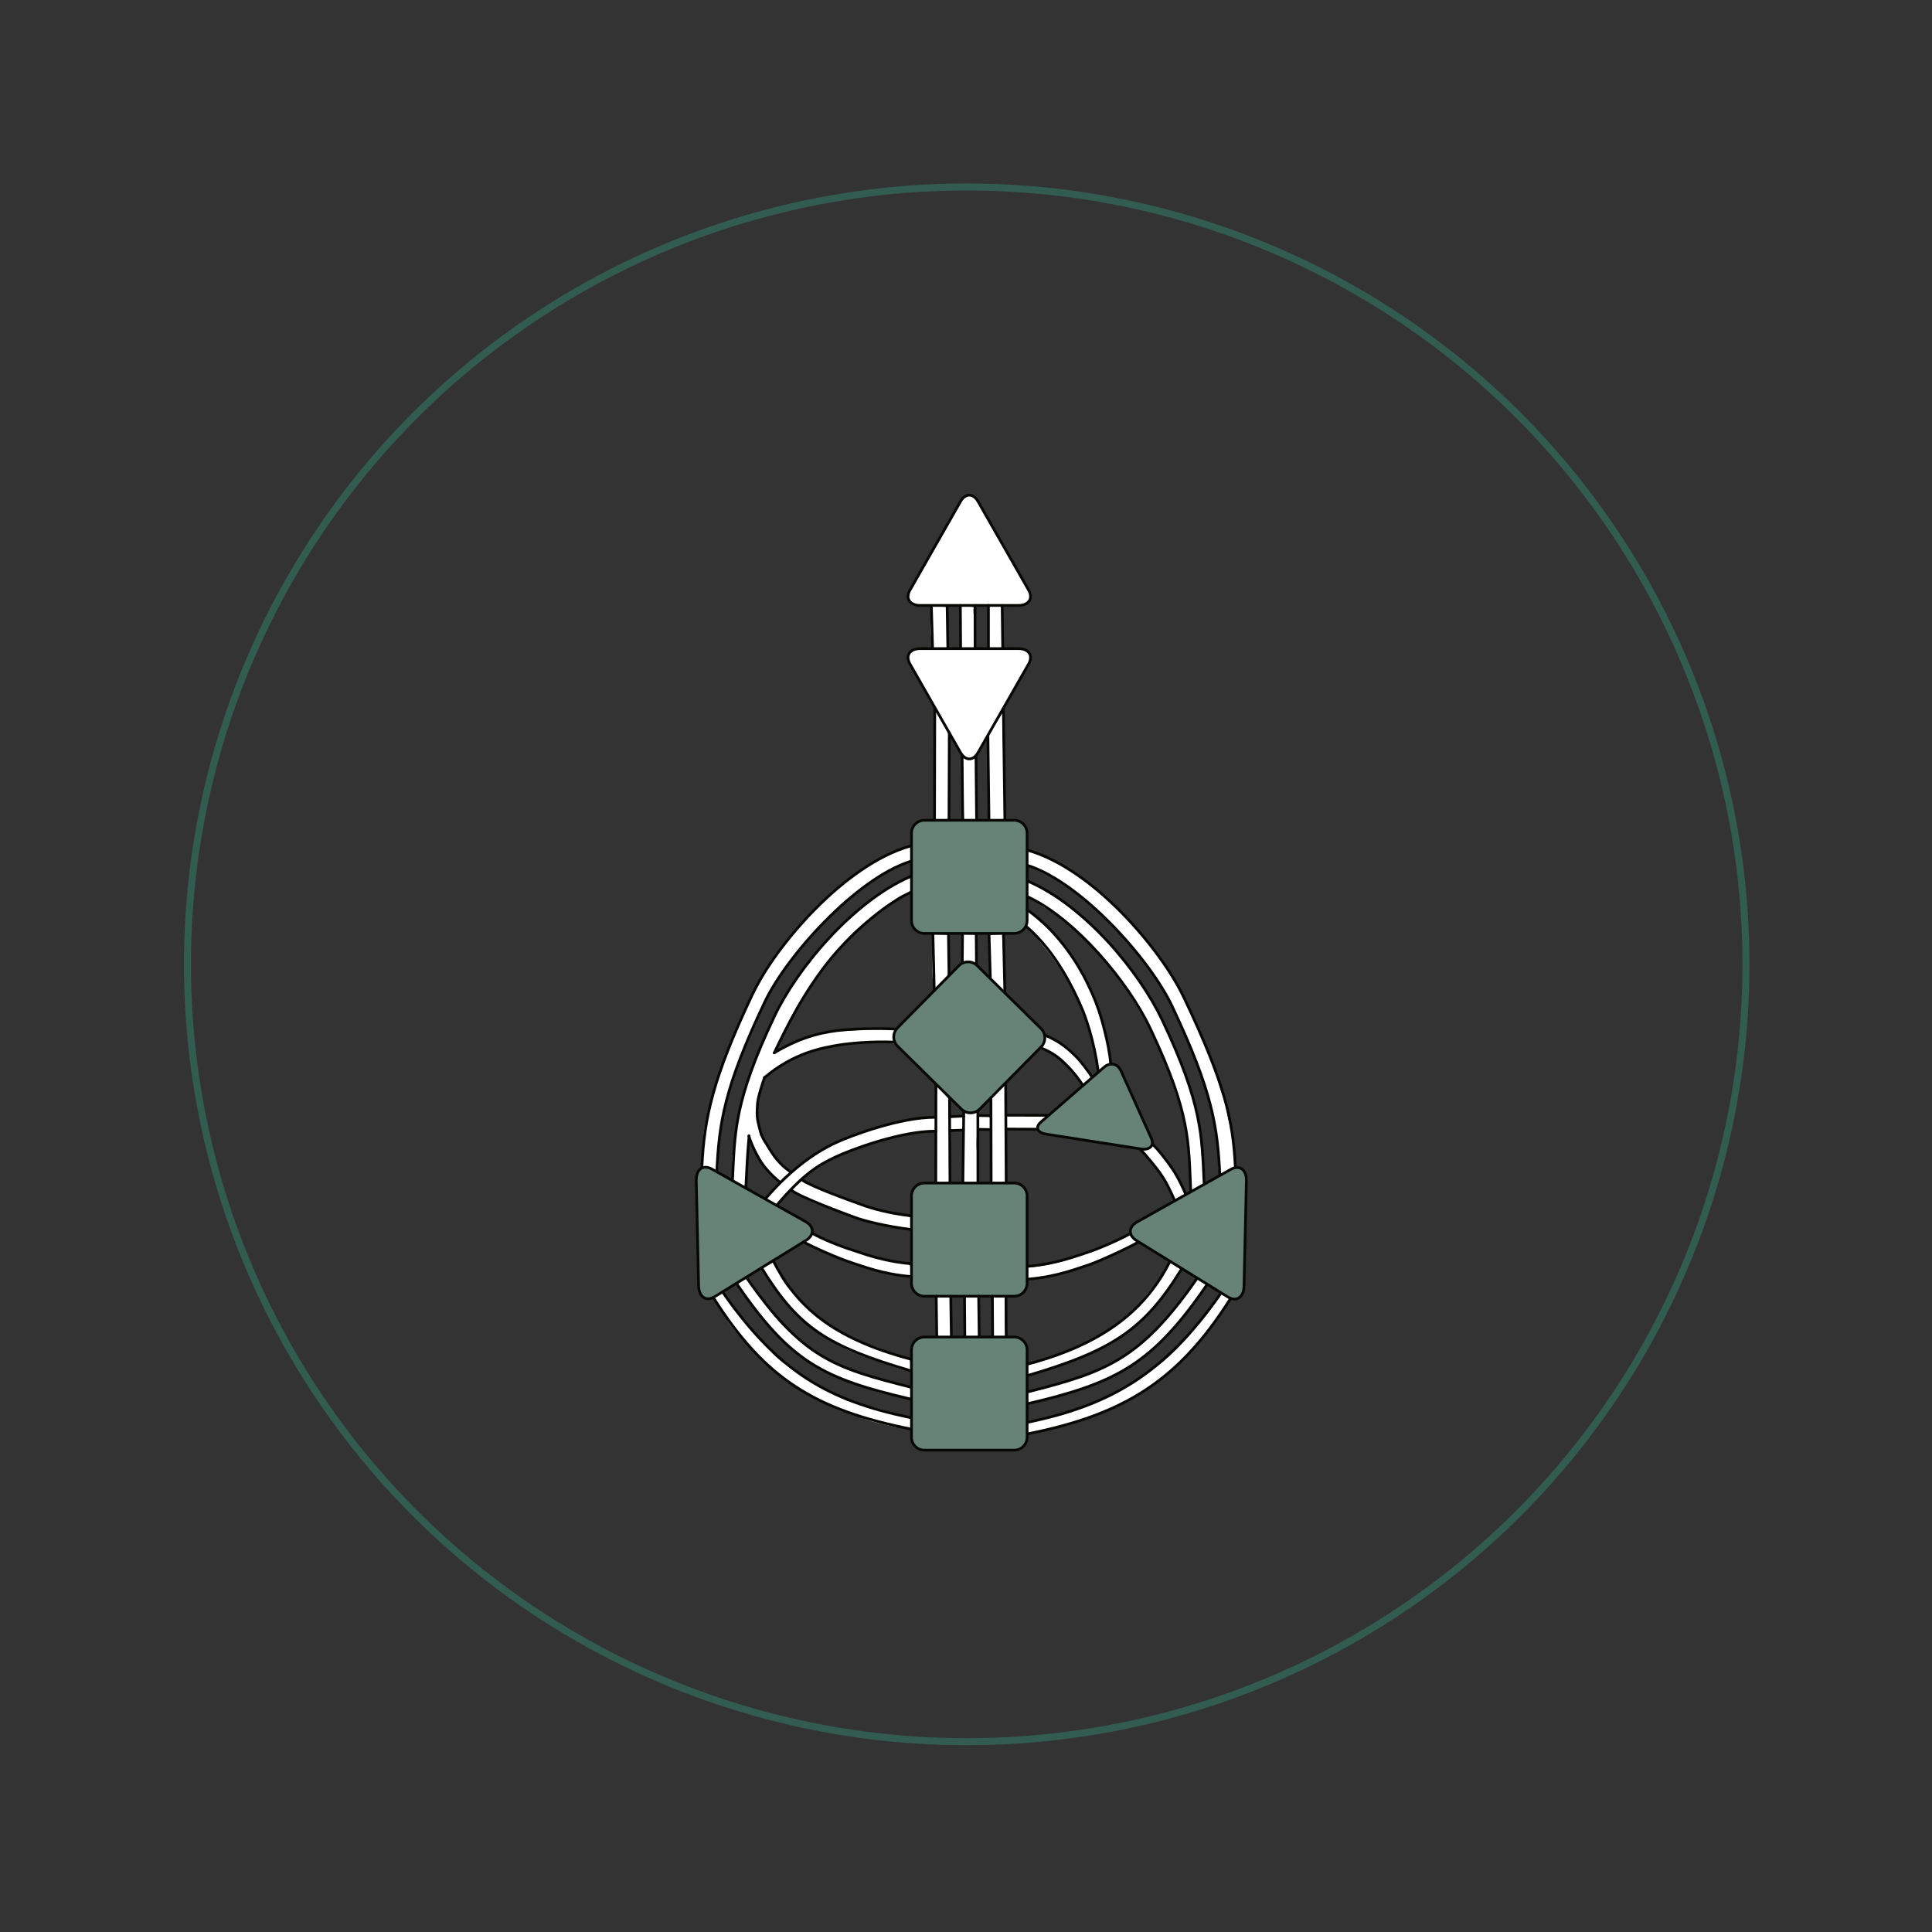 <svg xmlns:inkscape="http://www.inkscape.org/namespaces/inkscape" xmlns:sodipodi="http://sodipodi.sourceforge.net/DTD/sodipodi-0.dtd" xmlns="http://www.w3.org/2000/svg" xmlns:svg="http://www.w3.org/2000/svg" id="svg1503" xml:space="preserve" width="682.667" height="682.667" viewBox="0 0 682.667 682.667" sodipodi:docname="Human Design Brandfarben.svg" inkscape:version="1.3.2 (091e20e, 2023-11-25)"><rect x="0" y="0" width="682.667" height="682.667" fill="#333333" stroke="none"/><defs id="defs1507"><clipPath clipPathUnits="userSpaceOnUse" id="clipPath1517"><path d="M 0,512 H 512 V 0 H 0 Z" id="path1515"></path></clipPath><clipPath id="5bc0a90b04"><path d="m 526,897 h 92.785 v 105 H 526 Z m 0,0" clip-rule="nonzero" id="path2"></path></clipPath><clipPath id="fd3ed9bde1"><path d="M 191.285,897 H 284 v 104 h -92.715 z m 0,0" clip-rule="nonzero" id="path3"></path></clipPath></defs><ellipse class="st0" cx="341.589" cy="340.745" id="circle1" style="fill:none;stroke:#325c50;stroke-width:2.479;stroke-miterlimit:10;stroke-dasharray:none;stroke-opacity:1" rx="275.349" ry="274.676"></ellipse><g id="g138" transform="matrix(0.457,0,0,0.457,158.152,2.045)"><path fill="#328da4" d="m 256.461,824.523 c -0.355,0.066 -0.715,0.133 -1.074,0.199" fill-opacity="1" fill-rule="evenodd" id="path5"></path><path fill="#ffffff" d="m 373.969,463.902 c -0.078,6.191 -0.59,12.398 -0.457,18.59 0.047,2.164 0.375,4.285 0.52,6.438 0.152,2.215 0.648,4.445 0.723,6.652 0.012,0.266 -0.219,0.758 -0.168,0.988 0.188,0.836 1.859,0.977 2.48,0.996 2.188,0.07 4.406,-0.711 6.578,-1.012 0.414,-0.059 2.008,-0.059 2.305,-0.348 0.336,-0.324 0.367,-1.582 0.434,-2.004 0.305,-1.898 0.211,-3.93 0.242,-5.852 0.055,-3.402 -0.016,-6.766 -0.266,-10.164 -0.266,-3.57 -0.836,-7.039 -0.957,-10.625 -0.031,-0.918 0.234,-1.789 0.273,-2.691" fill-opacity="1" fill-rule="evenodd" id="path6"></path><path fill="#ffffff" d="m 396.43,463.758 c -0.121,0.762 -0.027,1.504 -0.027,2.27 -0.012,2.535 -0.059,5.074 -0.07,7.609 -0.008,1.609 -0.195,3.211 -0.203,4.82 -0.012,3.047 0.254,6.074 0.301,9.113 0.035,2.395 -0.062,4.824 0.137,7.211 0.047,0.551 -0.094,1.875 0.137,2.348 0.145,0.289 2.195,0.273 2.562,0.289 0.668,0.027 1.238,-0.238 1.898,-0.277 1.512,-0.09 2.871,-0.129 4.348,-0.469 0.312,-0.074 1.441,-0.023 1.641,-0.234 0.059,-0.062 -0.035,-1.918 -0.035,-2.156 -0.012,-1.855 0.016,-3.73 0.062,-5.586 0.129,-5.137 0.184,-10.148 -0.148,-15.281 -0.156,-2.41 -0.836,-6.203 -0.156,-8.496" fill-opacity="1" fill-rule="evenodd" id="path7"></path><path fill="#ffffff" d="m 418.094,464.066 c -0.465,3.703 -0.137,7.285 -0.078,10.984 0.066,4.238 0.148,8.523 0.031,12.762 -0.066,2.488 -0.246,5 0.074,7.477 0.066,0.488 -0.145,1.621 0.051,2.023 0.102,0.215 2.129,-0.191 2.516,-0.184 1.211,0.019 2.59,0.109 3.789,-0.027 0.965,-0.105 1.863,-0.535 2.801,-0.742 0.371,-0.082 1.125,-0.145 1.426,-0.352 0.426,-0.293 0.273,-1.523 0.328,-1.953 0.273,-2.035 0.152,-4.203 0.066,-6.254 -0.312,-7.844 -0.82,-15.637 -0.84,-23.484" fill-opacity="1" fill-rule="evenodd" id="path8"></path><path fill="#ffffff" d="m 376.719,543.402 c -0.719,1.945 0.004,4.656 0.113,6.688 0.121,2.172 -0.312,4.445 -0.34,6.633 -0.016,1.383 0.227,2.727 0.102,4.113 -0.898,9.965 -0.969,19.758 -0.773,29.754 0.129,6.574 -0.273,13.098 0.168,19.676 0.336,4.984 0.652,9.992 0.715,14.988 0.008,0.383 -0.078,4.047 -0.031,4.09 0.594,0.531 2.391,-0.223 3.109,-0.113 2.711,0.414 3.434,0.574 6.051,-0.363 0.598,-0.215 1.25,-0.25 1.738,-0.707 1.203,-1.133 0.828,-3.574 0.746,-5.059 -0.117,-2.148 0.039,-4.305 -0.105,-6.441 -0.109,-1.652 -0.512,-3.254 -0.59,-4.91 -0.16,-3.484 0.008,-6.988 -0.055,-10.473 -0.066,-3.887 -0.406,-7.777 -0.285,-11.66 0.113,-3.672 0.531,-7.402 0.461,-11.07 -0.07,-3.41 -0.41,-6.789 -0.352,-10.195 0.027,-1.555 -0.277,-3.438 0.363,-4.883" fill-opacity="1" fill-rule="evenodd" id="path9"></path><path fill="#ffffff" d="m 398.902,584.758 c -0.109,-0.152 -0.219,-0.309 -0.328,-0.465" fill-opacity="1" fill-rule="evenodd" id="path10"></path><path fill="#ffffff" d="m 397.484,580.324 c 1.105,5.16 0.168,10.848 0.094,16.074 -0.098,7.023 0.082,14.012 0.348,21.016 0.098,2.625 0.75,5.312 0.613,7.934 -0.031,0.586 -0.406,3.348 -0.195,3.652 0.512,0.73 2.258,0.324 3.031,0.582 1.516,0.508 5.098,1.148 6.438,-0.129 0.688,-0.652 1.223,-4.875 1.262,-5.918 0.094,-2.426 -0.438,-4.871 -0.605,-7.285 -0.371,-5.336 0.223,-10.664 0.051,-16.012 -0.117,-3.648 -0.332,-7.445 -0.066,-11.086 0.168,-2.309 -0.391,-4.711 -0.551,-7.02" fill-opacity="1" fill-rule="evenodd" id="path11"></path><path fill="#ffffff" d="m 417.375,564.344 c 0.383,2.262 0.176,4.684 0.188,6.973 0.016,3.07 0.25,6.141 0.309,9.211 0.059,3.352 -0.246,6.676 -0.258,10.02 -0.016,4.578 -0.051,9.203 0.082,13.781 0.078,2.762 0.484,5.535 0.414,8.301 -0.105,4.332 0.215,8.605 0.398,12.926 0.023,0.621 -0.387,3.695 0.098,3.984 0.766,0.461 2.391,-0.203 3.215,-0.215 1.758,-0.027 7.559,1.258 8.309,-1.012 0.195,-0.602 0.113,-1.293 0.23,-1.918 0.859,-4.648 -0.027,-9.457 -0.004,-14.172 0.074,-13.289 -0.438,-26.855 -0.996,-40.121 -0.246,-5.891 -0.402,-11.402 -0.188,-17.273 0.09,-2.508 0.359,-5.355 -0.277,-7.805" fill-opacity="1" fill-rule="evenodd" id="path12"></path><path fill="#ffffff" d="m 375.344,717.766 c -0.016,2.664 -0.266,5.328 -0.371,7.996 -0.043,1.102 0.066,2.211 0.051,3.316 -0.121,7.324 -0.48,14.668 -0.016,21.98 0.164,2.594 0.578,5.148 0.812,7.73 0.066,0.723 0.219,1.438 0.246,2.16 0.004,0.082 -0.062,0.219 0.016,0.25 0.07,0.031 0.605,-0.621 0.629,-0.648 0.367,-0.375 0.734,-0.602 1.168,-0.883 1.148,-0.75 1.992,-2.074 2.902,-3.082 0.965,-1.07 1.871,-2.102 2.781,-3.234 1.207,-1.5 2.66,-3.055 3.59,-4.746 1.219,-2.227 0.711,-6.461 0.742,-8.941 0.055,-4.332 -0.27,-8.602 -0.707,-12.906 -0.281,-2.785 -0.199,-5.598 -0.633,-8.371" fill-opacity="1" fill-rule="evenodd" id="path13"></path><path fill="#ffffff" d="m 398.152,717.883 c -0.504,0.82 -0.293,3.973 -0.289,5.031 0.004,4.066 -0.266,8.148 -0.129,12.215 0.043,1.277 0.152,2.562 0.402,3.812 0.031,0.156 0.086,1.066 0.176,1.133 0.203,0.152 1.199,-0.324 1.488,-0.348 0.457,-0.031 0.871,-0.18 1.324,-0.223 1.008,-0.09 2.027,0.133 3.031,0.109 0.941,-0.019 2.395,0.258 3.27,0.578 0.195,0.07 0.812,0.574 0.977,0.34 0.191,-0.277 0.082,-1.059 0.098,-1.395 0.062,-1.512 0.004,-3.043 0.019,-4.559 0.031,-2.746 -0.07,-5.504 -0.105,-8.25 -0.035,-2.699 0.098,-5.434 -0.238,-8.102" fill-opacity="1" fill-rule="evenodd" id="path14"></path><path fill="#ffffff" d="m 418.512,718.574 c 0.18,1.688 0.477,3.344 0.488,5.047 0.019,3.559 -0.172,7.133 -0.051,10.691 0.109,3.301 0.527,6.57 0.73,9.859 0.113,1.805 0.258,3.621 0.223,5.426 -0.012,0.496 -0.34,2.512 -0.156,2.836 0.105,0.184 0.566,0.379 0.734,0.547 0.375,0.367 0.703,0.781 1.051,1.176 0.961,1.082 2.039,1.965 3.066,2.98 1.168,1.152 2.219,2.359 3.539,3.344 0.566,0.422 1.273,0.809 1.762,1.312 0.059,0.062 0.094,0.211 0.176,0.184 0.172,-0.051 0.023,-0.355 0.047,-0.531 0.086,-0.645 0.047,-1.293 0.043,-1.934 -0.012,-2.754 -0.18,-5.492 -0.234,-8.246 -0.137,-7.586 -0.309,-15.16 -0.559,-22.742 -0.082,-2.426 -0.227,-4.891 -0.441,-7.309 -0.102,-1.102 -0.246,-2.207 -0.09,-3.309" fill-opacity="1" fill-rule="evenodd" id="path15"></path><path fill="#ffffff" d="m 396.824,852.73 c 0.418,-0.105 0.234,-0.059 0.574,-0.141" fill-opacity="1" fill-rule="evenodd" id="path16"></path><path fill="#ffffff" d="m 388.191,869.582 c 0.645,0.059 1.316,-0.133 1.973,-0.098 1.746,0.094 3.441,0.207 5.188,0.188 0.734,-0.008 2.117,0.398 2.781,0.051 0.395,-0.207 0.508,-1.984 0.508,-2.457 0.004,-1.781 -0.137,-3.449 -0.324,-5.215 -0.086,-0.828 0.551,-1.926 0.055,-2.633 -0.551,-0.785 -1.969,-0.156 -2.812,-0.234 -1.664,-0.152 -3.516,0.141 -5.176,0.328 -0.613,0.07 -1.59,-0.012 -2.133,0.262" fill-opacity="1" fill-rule="evenodd" id="path17"></path><path fill="#ffffff" d="m 409.688,868.52 c 2.121,0.488 4.523,0.492 6.691,0.652 0.719,0.055 1.98,0.328 2.652,-0.051 0.777,-0.445 0.629,-1.758 0.695,-2.504 0.148,-1.727 0.715,-6.148 -0.738,-7.383 -0.773,-0.656 -1.957,-0.695 -2.918,-0.762 -1.996,-0.133 -3.996,-0.145 -5.969,0.215" fill-opacity="1" fill-rule="evenodd" id="path18"></path><path fill="#ffffff" d="m 431.543,868.344 c 5.773,-0.019 11.543,0.395 17.32,0.488 1.742,0.027 3.477,-0.039 5.223,-0.094 0.418,-0.012 1.496,0.184 1.855,-0.027 0.117,-0.066 -0.008,-1.246 0.062,-1.52 0.379,-1.434 1.051,-2.758 1.824,-4.027 0.875,-1.438 2.199,-2.559 3.586,-3.465 0.168,-0.105 1.289,-0.77 1.242,-0.988 -0.043,-0.207 -1.496,-0.094 -1.684,-0.102 -1.969,-0.09 -3.957,-0.012 -5.926,-0.039 -3.57,-0.051 -7.16,-0.258 -10.73,-0.234 -4.09,0.031 -8.207,0.207 -12.285,-0.137" fill-opacity="1" fill-rule="evenodd" id="path19"></path><path fill="#ffffff" d="m 466.008,875.488 c -0.246,-0.254 -0.492,-0.508 -0.742,-0.762" fill-opacity="1" fill-rule="evenodd" id="path20"></path><path fill="#ffffff" d="m 275.184,956.039 c 0.781,0.793 1.992,1.23 2.969,1.758 3.613,1.949 7.625,3.125 11.223,5.051 5.969,3.191 12.594,5.273 18.977,7.453 6.496,2.223 12.957,4.707 19.539,6.664 3.492,1.039 7.07,1.68 10.566,2.648 3.879,1.078 8.016,0.969 11.941,1.84 1.676,0.375 5.488,1.672 7.176,0.844 1.09,-0.535 0.512,-6.602 0.141,-7.719 -0.566,-1.688 -3.73,-2.297 -5.16,-2.703 -2.273,-0.652 -4.602,-0.59 -6.922,-0.891 -3.051,-0.395 -8.629,-2.605 -11.68,-3.012 -12.957,-1.723 -21.652,-5.793 -33.625,-10.77 -5.656,-2.352 -12.75,-4.445 -17.914,-7.785" fill-opacity="1" fill-rule="evenodd" id="path21"></path><path fill="#ffffff" d="m 265.574,915.77 c 4.242,2.543 8.25,5.352 12.75,7.492 6.656,3.168 13.594,5.41 20.516,7.852 3.945,1.391 7.645,3.473 11.629,4.801 3.816,1.27 7.832,1.922 11.629,3.188 4.07,1.355 8.254,2.547 12.434,3.543 5.902,1.402 11.555,2.527 17.645,2.781 1.328,0.055 3.324,1.172 4.578,0.582 2.453,-1.152 1.562,-4.91 1.41,-6.75 -0.078,-0.93 0.578,-2.051 0.168,-2.926 -0.312,-0.664 -2.965,-0.508 -3.551,-0.598 -1.383,-0.211 -2.664,-0.758 -4.043,-0.988 -5.875,-0.977 -11.703,-2.551 -17.508,-3.902 -8.398,-1.957 -17.109,-4.227 -25.098,-7.492 -5.766,-2.359 -11.195,-5.512 -17.059,-7.672 -3.695,-1.359 -7.406,-2.801 -11.18,-3.949 -2.242,-0.68 -4.598,-1.324 -6.195,-3.184" fill-opacity="1" fill-rule="evenodd" id="path22"></path><path fill="#ffffff" d="m 398.941,855.121 c 0.352,3.93 0.738,8.133 0.516,12.066 -0.566,9.828 -1.98,19.637 -1.07,29.477 0.281,3.051 0.453,6.113 0.734,9.172 0.059,0.625 -0.117,3.16 0.133,3.543 0.391,0.605 1.879,0.809 2.527,0.918 1.461,0.242 5.922,0.453 7.172,-0.551 1.344,-1.078 1,-3.812 1.109,-5.301 0.102,-1.418 -0.098,-2.828 -0.133,-4.246 -0.074,-3.004 0.004,-6.023 -0.234,-9.023 -0.297,-3.66 -0.773,-7.309 -0.742,-10.984 0.047,-6.785 1.02,-13.527 1.098,-20.301 0.019,-1.477 -0.5,-2.871 -0.551,-4.277" fill-opacity="1" fill-rule="evenodd" id="path23"></path><path fill="#ffffff" d="m 420.203,843.953 c -0.344,1.473 -0.18,3.082 -0.277,4.59 -0.27,4.242 -0.176,8.492 -0.234,12.734 -0.078,5.672 -0.336,11.355 -0.258,17.027 0.07,5.227 0.43,10.453 0.625,15.676 0.141,3.828 0.418,7.715 0.336,11.539 -0.008,0.332 0.418,3.766 0.555,3.871 0.203,0.16 0.523,0.059 0.758,0.164 2.371,1.078 7.25,1.664 9.41,-0.266 1.402,-1.254 1.055,-3.914 1.012,-5.562 -0.117,-4.594 0.254,-9.199 0.004,-13.789 -0.418,-7.598 -0.391,-15.211 -0.285,-22.816 0.023,-1.863 -0.238,-3.738 -0.309,-5.598 -0.121,-3.234 -0.102,-6.465 -0.133,-9.699 -0.016,-1.363 -0.285,-2.719 -0.312,-4.086 -0.082,-4.477 0.148,-8.957 -0.019,-13.414" fill-opacity="1" fill-rule="evenodd" id="path24"></path><path fill="#ffffff" d="m 377.641,834.402 c -0.102,3.203 0.082,6.418 0.133,9.625 0.098,6.078 0.078,12.164 0.137,18.242 0.094,9.5 -0.555,18.98 -0.402,28.48 0.074,4.711 0.113,9.406 0.098,14.113 -0.004,0.742 -0.324,4.117 0.074,4.566 0.336,0.371 1.789,0.605 2.297,0.707 1.113,0.227 6.48,0.199 7.324,-0.43 0.172,-0.125 0.391,-0.512 0.477,-0.699 0.387,-0.828 -0.012,-1.754 0.062,-2.625 0.219,-2.621 0.219,-5.207 0.316,-7.84 0.543,-14.801 1.41,-29.539 0.441,-44.348 -0.207,-3.109 -0.977,-6.277 -1.383,-9.375" fill-opacity="1" fill-rule="evenodd" id="path25"></path><path fill="#ffffff" d="m 378.461,998.152 c -0.305,0.484 -0.168,1.086 -0.176,1.648 -0.027,1.586 -0.09,3.191 -0.254,4.77 -0.605,5.789 -0.645,11.746 -0.383,17.555 0.055,1.141 0.027,4.988 0.625,5.742 1.82,2.293 4.227,2.207 6.879,1.59 1.207,-0.281 2.91,0.234 3.668,-0.852 1.023,-1.465 0.051,-3.625 0.078,-5.281 0.019,-1.047 0.133,-2.094 0.172,-3.141 0.098,-2.617 -0.004,-5.289 -0.074,-7.91 -0.113,-4.305 -0.023,-9.851 -0.578,-14.129" fill-opacity="1" fill-rule="evenodd" id="path26"></path><path fill="#ffffff" d="m 399.902,998.406 c 0.367,2.656 -0.277,5.48 -0.305,8.152 -0.043,4.598 0.398,9.188 0.359,13.793 -0.023,2.363 -0.266,4.922 0.074,7.262 0.074,0.496 0.008,1.09 0.238,1.555 0.438,0.875 1.824,0.332 2.582,0.297 1.832,-0.082 3.742,-0.117 5.555,-0.359 0.406,-0.055 0.945,0 1.32,-0.184 0.371,-0.184 0.629,-0.707 0.707,-1.094 0.809,-3.91 0.715,-8.059 0.551,-12.02 -0.145,-3.535 -0.184,-7.059 -0.598,-10.578 -0.258,-2.172 0.402,-4.641 0.145,-6.805" fill-opacity="1" fill-rule="evenodd" id="path27"></path><path fill="#ffffff" d="m 421.766,998.246 c -0.352,0.746 -0.227,1.996 -0.246,2.82 -0.043,1.789 -0.109,3.578 -0.184,5.367 -0.176,4.418 -0.434,8.824 -0.508,13.246 -0.039,2.449 -0.211,5.141 0.367,7.551 0.113,0.484 0.234,1.215 0.559,1.609 0.27,0.324 1.043,0.426 1.422,0.539 1.531,0.453 3.344,0.219 4.918,0.25 0.707,0.016 2.512,0.231 2.969,-0.461 0.367,-0.562 0.18,-1.988 0.176,-2.648 -0.008,-2.055 -0.199,-4.105 -0.262,-6.156 -0.098,-3.27 -0.008,-6.543 -0.023,-9.812 -0.016,-4.09 -0.242,-8.113 0.078,-12.195" fill-opacity="1" fill-rule="evenodd" id="path28"></path><path fill="#ffffff" d="m 570.574,919.879 c -1.066,-2.086 -1.719,-4.383 -2.664,-6.531 -1.137,-2.586 -2.633,-4.98 -4.027,-7.426 -0.98,-1.723 -1.863,-3.523 -2.953,-5.176 -2.012,-3.055 -3.988,-6.121 -6.324,-8.949 -1.48,-1.789 -3.191,-3.402 -4.645,-5.207 -1.156,-1.438 -2.691,-2.758 -4.008,-4.043 -0.219,-0.211 -1.105,-1.188 -1.48,-0.84 -0.359,0.336 -0.484,1.176 -0.898,1.574 -0.805,0.777 -2.148,1.078 -3.152,1.488 -0.73,0.297 -3.715,-0.109 -3.93,0.406 -0.199,0.48 1.367,1.723 1.645,2.223 1.387,2.531 3.629,4.73 5.508,6.898 2.469,2.852 5.023,5.523 7.305,8.535 2.949,3.891 4.941,8.426 6.977,12.816 1.242,2.676 2.758,5.219 4.051,7.867" fill-opacity="1" fill-rule="evenodd" id="path29"></path><path fill="#ffffff" d="m 498.016,829.23 c -0.223,-0.941 -1.074,-1.906 -1.578,-2.738 -1.043,-1.727 -2.176,-3.402 -3.371,-5.035 -3.043,-4.16 -6.359,-8.242 -10.297,-11.613 -3.078,-2.637 -6.43,-4.957 -9.777,-7.234 -2.207,-1.504 -4.531,-2.777 -6.867,-4.059 -0.918,-0.508 -2.297,-1.434 -3.355,-1.516 -0.484,-0.039 -0.805,1.191 -0.953,1.574 -0.277,0.727 -0.699,1.332 -0.754,2.141 -0.047,0.703 0.16,1.418 0.023,2.121 -0.215,1.129 -0.516,1.934 -1.297,2.789 -0.117,0.129 -0.785,0.652 -0.695,0.875 0.023,0.059 2.602,0.793 2.902,0.91 2.832,1.098 5.477,2.609 7.984,4.316 5.781,3.938 10.195,9.785 14.875,14.902 2.102,2.297 5.184,4.668 6.082,7.77" fill-opacity="1" fill-rule="evenodd" id="path30"></path><path fill="#ffffff" d="m 370.234,940.605 c -0.492,0.793 -1.035,1.578 -1.719,2.215" fill-opacity="1" fill-rule="evenodd" id="path31"></path><path fill="#ffffff" d="m 376.992,859.496 c -6.148,0.57 -13.113,0.379 -19.215,1.234 -5.496,0.773 -10.816,2.547 -16.207,3.812 -6.574,1.547 -13.309,3.109 -19.645,5.488 -4.547,1.703 -8.973,3.695 -13.457,5.547 -11.816,4.875 -22.973,10.902 -33.469,18.266 -6.445,4.523 -12.383,9.93 -17.898,15.523 -1.699,1.719 -3.664,3.363 -5.219,5.219 -1.406,1.68 -3.043,3.172 -4.414,4.859 -0.625,0.773 -1.684,1.48 -1.508,2.625 0.305,1.984 2.738,1.934 4.012,2.797 0.664,0.453 1.242,0.938 2.012,1.223 0.473,0.172 2.008,0.879 2.496,0.652 0.582,-0.27 0.898,-1.16 1.41,-1.641 1.867,-1.75 3.297,-4.375 4.969,-6.305 2.969,-3.426 7.324,-5.449 10.434,-8.758 3.289,-3.5 6.586,-7.805 10.668,-10.441 4.266,-2.758 8.496,-5.613 13.164,-7.695 2.875,-1.281 5.859,-2.312 8.758,-3.555 3.754,-1.609 7.441,-3.457 11.25,-4.945 8.332,-3.266 17.035,-5.719 25.73,-7.746 1.848,-0.43 3.609,-1.273 5.449,-1.746 4.109,-1.051 8.363,-1.285 12.535,-1.922 5.449,-0.832 12.711,-2.109 18.238,-2.363" fill-opacity="1" fill-rule="evenodd" id="path32"></path><path fill="#ffffff" d="m 242.957,975.727 c 4.766,8.621 9.785,17.129 16.051,24.766 10.852,13.238 24.648,24.105 39.297,32.84 4.676,2.789 9.453,5.481 14.523,7.504 10.461,4.18 21.25,7.731 31.91,11.359 3.258,1.109 6.793,2.555 10.238,2.59 0.633,0 1.957,0.598 2.516,0.289 0.691,-0.379 0.238,-1.336 0.188,-1.895 -0.176,-1.914 0.195,-4.352 -0.32,-6.156 -0.289,-1.008 -1.531,-0.961 -2.352,-1.113 -2.328,-0.426 -4.809,-0.582 -7.008,-1.512 -3.84,-1.629 -7.5,-3.668 -11.316,-5.355 -3.945,-1.742 -8.129,-2.898 -12.195,-4.309 -2.566,-0.887 -5.039,-2.094 -7.555,-3.113 -9.613,-3.898 -18.711,-8.949 -27.078,-15.094 -2.68,-1.969 -5.113,-4.262 -7.496,-6.562 -4.59,-4.426 -9.301,-8.691 -13.625,-13.383 -1.441,-1.562 -3.16,-2.844 -4.578,-4.426 -4.004,-4.457 -7.457,-10.395 -9.793,-15.891 -0.699,-1.645 -1.871,-3.16 -2.355,-4.863" fill-opacity="1" fill-rule="evenodd" id="path33"></path><path fill="#ffffff" d="m 223.047,987.824 c 0.133,0.852 0.527,1.062 0.965,1.777 1.156,1.891 2.289,3.707 3.59,5.516 3.543,4.934 7.32,9.703 11.055,14.5 5.238,6.723 10.418,13.32 16.645,19.117 6.227,5.801 12.77,11.605 19.652,16.695 4.211,3.109 8.832,5.426 13.383,7.973 8.387,4.699 16.902,8.633 25.934,11.945 4.98,1.824 9.961,3.465 14.992,5.109 1.863,0.609 3.824,1.797 5.773,2.051 2.727,0.359 5.352,1.016 8.074,1.441 1.59,0.25 3.242,0.195 4.809,0.555 1.789,0.406 3.656,0.559 5.406,1.125 1.082,0.352 2.551,1.332 3.746,1.156 1.094,-0.16 1.523,-1.68 1.602,-2.59 0.145,-1.676 -0.031,-4.144 -1.109,-5.531 -0.723,-0.926 -2.555,-0.969 -3.582,-1.25 -2.762,-0.75 -5.637,-1.605 -8.293,-2.668 -3.156,-1.266 -6.625,-1.727 -9.875,-2.738 -5.34,-1.656 -10.691,-3.293 -16.035,-5 -2.535,-0.812 -5.012,-1.801 -7.551,-2.606 -4.016,-1.277 -8.348,-2.277 -12.191,-4.008 -7.859,-3.527 -15.242,-8.504 -21.883,-13.914 -6.723,-5.477 -13.387,-10.539 -19.508,-16.766 -6.168,-6.269 -11.176,-13.043 -16.035,-20.309 -3.543,-5.293 -7.996,-9.938 -11.559,-15.184" fill-opacity="1" fill-rule="evenodd" id="path34"></path><path fill="#ffffff" d="m 205.117,998.348 c 2.062,4.625 5.203,8.316 7.91,12.523 1.957,3.035 3.598,6.34 5.762,9.234 5.035,6.734 10.727,12.742 16.152,19.121 5.191,6.098 10.129,9.543 16.098,14.898" fill-opacity="1" fill-rule="evenodd" id="path35"></path><path fill="#ffffff" d="m 205.594,998.852 c 1.059,2.523 2.793,4.672 4.133,7.031 4.48,7.871 10.887,14.457 16.516,21.488 10.023,12.52 20.34,24.559 33.137,34.383 6.559,5.035 14.672,7.684 21.625,12.062 7.016,4.418 14.234,9.176 22.023,12.137 3.621,1.379 7.383,2.273 11.062,3.457 3.426,1.098 6.691,2.66 10.09,3.84 5.926,2.047 12.109,3.348 18.199,4.754 1.957,0.449 3.934,0.93 5.934,1.148 1.145,0.125 2.195,-0.117 3.336,0.152 1.223,0.293 4.746,1.57 5.969,1.297 1.645,-0.367 0.812,-6.289 0.625,-7.551 -0.188,-1.242 -3.008,-1.305 -4.004,-1.609 -2.781,-0.848 -5.43,-2.012 -8.234,-2.824 -5.418,-1.57 -10.637,-3.551 -16.129,-4.848 -5.93,-1.395 -11.773,-2.59 -17.629,-4.312 -1.344,-0.398 -2.758,-0.578 -4.035,-1.191 -10.891,-5.242 -21.691,-10.851 -31.82,-17.48 -7.473,-4.891 -14.969,-9.59 -21.691,-15.52 -5.777,-5.098 -10.082,-11.57 -15.492,-17.023 -6.457,-6.512 -12.605,-13.434 -18.234,-20.672 -2.289,-2.941 -3.984,-6.301 -6.059,-9.375 -0.715,-1.055 -1.652,-1.965 -2.277,-3.066" fill-opacity="1" fill-rule="evenodd" id="path36"></path><path fill="#ffffff" d="m 447.855,1104.395 c 6.074,-0.887 11.992,-2.383 17.996,-3.672 4.355,-0.93 8.672,-1.672 12.941,-2.957 5.625,-1.691 11.066,-4.328 16.535,-6.453 6.719,-2.613 13.492,-5.047 20,-8.188 5.625,-2.715 12.125,-5.492 17.438,-8.762 4.488,-2.766 8.809,-5.418 13.23,-8.32 7.09,-4.652 13.191,-11.031 19.18,-17.016 5.363,-5.363 10.379,-10.914 15.488,-16.516 1.906,-2.086 3.98,-4.164 5.691,-6.422 3.539,-4.672 7.391,-9.746 10.57,-14.66 1.602,-2.473 3.191,-4.332 4.797,-6.809 0.652,-1.008 2.855,-3.016 3.105,-4.211 0.457,-2.223 -4.48,-4.52 -6.48,-4.25 -1.121,0.152 -2.102,2.371 -2.637,3.199 -1.605,2.477 -3.387,4.727 -5.137,7.102 -4.195,5.691 -8.535,11.035 -13.086,16.449 -2.555,3.035 -4.754,6.375 -7.578,9.18 -5.027,4.996 -9.75,10.297 -15.156,14.895 -5.332,4.539 -11.453,8.203 -17.238,12.117 -4.543,3.078 -8.859,6.547 -13.543,9.41 -12.34,7.543 -26.148,12.586 -39.543,17.961 -7.504,3.012 -12.656,3.777 -20.523,5.637 -2.871,0.68 -7.484,2.098 -11.23,2.988 -1.43,0.34 -2.75,0.887 -3.883,0.598" fill-opacity="1" fill-rule="evenodd" id="path37"></path><path fill="#ffffff" d="m 447.793,1080.824 c 15.52,-2.191 30.406,-6.723 44.91,-12.601 3.016,-1.223 6.16,-2.102 9.105,-3.508 7.324,-3.5 15.227,-6.16 22.309,-10.52 9.055,-5.57 17.918,-12.723 25.418,-19.98 4.574,-4.422 9.574,-9.141 13.598,-14.047 2.969,-3.617 6.195,-7.141 9.012,-10.883 1.277,-1.692 2.184,-3.231 3.512,-4.824 1.887,-2.262 3.262,-4.457 5.035,-6.812 1.484,-1.969 2.289,-3.246 3.871,-5.148 0.34,-0.402 2.391,-2.941 2.094,-3.617 -0.672,-1.535 -6.086,-5.082 -7.438,-3.621 -0.926,1.004 -2.531,4.016 -3.316,5.156 -1.578,2.293 -3.32,4.562 -5.062,6.727 -3.785,4.691 -7.688,9.391 -11.91,13.699 -2.477,2.531 -4.82,6.043 -7.336,8.547 -12.648,12.605 -25.957,23.238 -41.543,32.27 -9.844,5.707 -21.066,8.012 -31.59,12.055 -4.621,1.777 -9.559,3.356 -14.355,4.652 -3.074,0.828 -5.516,1.926 -8.672,2.371 -1.539,0.215 -6.137,2.266 -7.332,1.559" fill-opacity="1" fill-rule="evenodd" id="path38"></path><path fill="#ffffff" d="m 448.031,985.027 c 2.289,-0.32 4.566,-0.512 6.879,-0.711 3.48,-0.297 6.879,-1.297 10.305,-1.891 3.105,-0.539 6.184,-1.141 9.262,-1.84 5.547,-1.27 10.68,-3.461 15.988,-5.41 6.934,-2.551 13.977,-4.707 20.699,-7.812 3.738,-1.723 7.207,-4.082 10.941,-5.781 2.035,-0.926 3.969,-1.859 5.926,-2.949 1.312,-0.73 2.781,-1.328 4.02,-2.168 0.191,-0.125 1.023,-0.59 0.883,-0.93 -0.156,-0.387 -1.074,-0.316 -1.387,-0.434 -0.848,-0.316 -2.121,-2.289 -2.887,-2.766 -0.66,-0.41 -0.836,-1.465 -1.102,-2.227 -0.051,-0.141 -0.801,0.832 -0.906,0.723 -0.367,-0.375 -3.949,1.637 -4.52,1.934 -4.746,2.461 -9.703,4.566 -14.629,6.648 -6.68,2.82 -13.703,5.246 -20.586,7.527 -9.109,3.023 -18.113,5.957 -27.645,7.32 -3.648,0.523 -7.109,1.184 -10.797,1.172" fill-opacity="1" fill-rule="evenodd" id="path39"></path><path fill="#ffffff" d="m 448.07,1058.973 c 1.406,-0.145 2.719,-0.82 4.125,-1.086 9.664,-1.84 19.137,-5.805 28.297,-9.359 7.391,-2.867 14.785,-5.676 21.898,-9.195 2.379,-1.18 4.492,-2.832 6.762,-4.195 3.285,-1.976 6.59,-3.883 9.797,-5.984 8.289,-5.418 16.625,-10.809 23.508,-18.051 6.941,-7.297 13.25,-14.898 18.305,-23.625 1.48,-2.559 3.348,-4.918 4.836,-7.488 0.375,-0.645 1.055,-1.574 1.195,-2.32 0.16,-0.867 -1.012,-1.578 -1.688,-1.848 -1.684,-0.672 -2.531,-1.809 -4.043,-2.672 -0.516,-0.293 -1.094,-0.43 -1.602,-0.758 -0.273,-0.176 -0.746,-0.617 -1.121,-0.648 -0.969,-0.078 -1.656,2.121 -2.145,2.75 -1.766,2.285 -2.555,4.926 -3.98,7.449 -3.203,5.676 -8.262,10.316 -12.32,15.395 -3.113,3.891 -5.824,8.137 -9.168,11.84 -6.195,6.848 -14.188,10.969 -21.887,15.801 -4.988,3.129 -9.93,6.473 -15.148,9.207 -5.57,2.918 -11.484,5.316 -17.277,7.754 -5.246,2.203 -10.871,3.949 -16.383,5.68 -3.918,1.23 -7.645,2.746 -11.73,3.094" fill-opacity="1" fill-rule="evenodd" id="path40"></path><path fill="#ffffff" d="m 511.957,819.016 c -0.363,-11.164 -3.441,-21.777 -6.277,-32.461 -2.367,-8.926 -5.316,-17.711 -8.875,-26.242 -0.695,-1.672 -1.129,-3.414 -1.938,-5.047 -1.922,-3.887 -4.629,-7.34 -6.875,-11.027 -4.477,-7.344 -9.383,-14.512 -15.004,-21.035 -1.727,-2.004 -3.305,-4.18 -5.152,-6.074 -4.223,-4.336 -8.863,-8.203 -13.426,-12.16 -1.449,-1.254 -2.957,-2.531 -4.531,-3.617 -0.457,-0.316 -0.992,-1.023 -1.48,-0.762 -0.43,0.234 0.059,1.488 0.109,1.668 0.473,1.703 -0.121,3.348 0.055,5.055 0.176,1.68 -1.805,3.551 -1.016,5.199 0.66,1.375 2.273,1.465 3.359,2.312 1.355,1.055 2.379,2.48 3.359,3.875 3.742,5.324 8.527,10.527 12.391,15.762 1.719,2.328 3.406,4.773 5.066,7.152 6.656,9.535 10.652,17.902 15.348,27.305 2.285,4.574 4.797,9.035 6.641,13.828 2.414,6.273 3.258,13.023 4.992,19.48 1.207,4.488 2.324,8.891 3.129,13.457 0.414,2.336 1.234,4.805 1.312,7.168" fill-opacity="1" fill-rule="evenodd" id="path41"></path><path fill="#ffffff" d="m 584.414,911.684 c -0.133,-1.676 0.18,-3.125 0.27,-4.793 0.109,-2.133 -0.727,-4.031 -0.816,-6.117 -0.074,-1.715 0.199,-3.359 -0.082,-5.09 -1.48,-9.121 -1.41,-19.652 -2.613,-27.145 -3.02,-18.824 -8.906,-36.309 -15.691,-54.195 -2.98,-7.855 -6.531,-15.566 -10.352,-23.629 -4.285,-9.035 -8.352,-17.734 -13.973,-26.051 -2.258,-3.332 -4.723,-7.258 -7.117,-10.461 -2.578,-3.445 -5.582,-7.922 -8.051,-11.434 -2.598,-3.691 -6.375,-7.73 -9.16,-11.262 -3.484,-4.41 -4.547,-5.941 -10.281,-11.582 -5.164,-5.078 -10.715,-9.836 -16.051,-14.73 -3.121,-2.863 -6.652,-5.23 -9.766,-8.113 -2.48,-2.293 -4.918,-4.613 -7.789,-6.426 -3.383,-2.141 -5.281,-3.199 -8.684,-5.172 -2.254,-1.305 -5.734,-3.078 -8,-4.309 -1.312,-0.711 -3.23,-1.457 -4.5,-2.242 -1.055,-0.656 -2.543,-2.176 -3.578,-0.648 -1.031,1.52 -0.211,5 0.199,6.523 0.254,0.945 -0.223,2.766 0.098,3.691 0.652,1.891 7.168,4.41 11.156,7.566 2.418,1.914 7.109,3.918 9.523,5.844 6.148,4.898 12.359,9.965 18.18,15.254 3.547,3.219 7.566,7.23 10.816,10.715 6.293,6.746 12.953,14.488 18.586,21.832 9.434,12.297 14.816,21.277 22.562,34.664 3.91,6.762 9.191,17.738 12.488,24.816 2.754,5.918 5.176,12.383 7.023,18.637 1.188,4.012 3.199,10.66 4.637,14.605 3.844,10.543 7.195,25.477 9.148,43.129 0.891,8.082 0.996,23.516 1.637,31.523" fill-opacity="1" fill-rule="evenodd" id="path42"></path><path fill="#ffffff" d="m 608.523,898.547 c 0.586,-3.379 -0.508,-6.656 -0.559,-10.078 -0.09,-6.035 -0.027,-5.766 -1.152,-11.723 -0.422,-2.223 -1.594,-9.215 -2.145,-11.406 -1.609,-6.41 -2.684,-14.723 -4.699,-21.02 -1.055,-3.305 -2.496,-6.516 -3.41,-9.863 -7.691,-28.16 -22.844,-57.426 -33.543,-78.223 -4.555,-8.852 -12.305,-19.586 -18.414,-27.391 -7.703,-9.84 -13.273,-15.555 -21.602,-24.867 -6.742,-7.539 -17.043,-17.16 -25,-23.422 -2.926,-2.301 -6.223,-4.258 -9.246,-6.488 -1.707,-1.262 -3.039,-2.938 -4.844,-4.074 -5.238,-3.301 -10.539,-6.715 -16.336,-8.883 -4.785,-1.785 -9.074,-5.121 -14.113,-6.238 -1.5,-0.328 -4.551,-2.402 -5.367,-0.566 -0.715,1.617 -0.172,6.469 -0.16,8.168 0.023,3.07 1.387,2.699 2.938,3.219 1.609,0.535 3.453,1.926 5.844,3.105 3.395,1.68 10.262,4.848 13.434,6.941 11.707,7.723 20.77,14.062 30.949,23.84 3.285,3.156 7.609,6.828 10.734,10.168 7.457,7.973 14.891,14.93 21.469,23.578 7.199,9.469 20.391,26.562 26.777,40.73 7.363,16.34 19.469,42.762 22.203,52.766 1.367,5 3.84,9.801 4.98,14.871 0.949,4.234 2.32,10.047 3.688,14.172 1.055,3.18 1.242,8.043 1.906,11.328 1.191,5.887 1.5,9.723 2.285,14.934 1.266,8.406 -0.121,13.492 1.777,21.746" fill-opacity="1" fill-rule="evenodd" id="path43"></path><path fill="#ffffff" d="m 357.703,649.984 c -9.305,2.379 -13.793,5.203 -22.273,9.414 -12.75,6.328 -26.348,16.703 -37.234,25.949 -1.535,1.309 -2.637,2.48 -4.152,3.801 -6.281,5.477 -7.191,6.312 -14.062,13.238 -3.562,3.59 -12.629,13.129 -15.531,17.266 -3.523,5.02 -7.363,9.945 -10.926,14.941 -6.207,8.715 -21.066,37.148 -30.242,56.68 -3.23,6.883 -5.688,14.25 -8.457,21.32 -6.09,15.555 -11.566,31.965 -14.867,48.297 -1.359,6.734 -2.414,11.93 -2.402,18.801 0.008,4.551 -0.305,9.133 -0.453,13.668 -0.019,0.594 -0.793,4.645 -0.48,4.875 0.34,0.25 0.809,-0.234 1.215,-0.332 1.359,-0.336 2.535,-0.363 3.895,0.043 1.844,0.551 3.816,2.66 5.789,2.562 2.207,-0.105 1.641,-4.305 1.723,-5.758 0.316,-5.805 0.277,-11.594 1.137,-17.367 2.371,-15.875 3.941,-31.684 10.258,-46.59 1.434,-3.383 2.504,-6.922 3.711,-10.402 2.324,-6.688 5.195,-13.203 8.082,-19.664 6.695,-14.996 13.695,-33.008 22.355,-46.93 5.504,-8.848 11.543,-17.023 18.281,-24.992 6.922,-8.18 20.832,-23.805 32.906,-34.691 3.035,-2.738 6.008,-5.656 9.168,-8.281 3.859,-3.199 8.215,-5.777 12.332,-8.59 1.617,-1.109 2.934,-2.551 4.668,-3.488 3.219,-1.738 6.625,-2.945 9.879,-4.582 1.902,-0.961 3.875,-1.879 5.742,-2.891 3.512,-1.895 6.176,-4.441 10.445,-4.133" fill-opacity="1" fill-rule="evenodd" id="path44"></path><path fill="#ffffff" d="m 253.031,809.051 c -0.637,0.973 -0.746,1.539 -1.188,2.609 -1.535,3.703 -1.191,3.195 -2.77,6.879 -0.238,0.555 -2.305,5.504 -2.648,5.996 -0.805,1.145 -1.742,3.094 -2.316,3.973 -0.398,0.617 0.18,0.445 0.043,1.18 -0.027,0.145 -0.191,0.434 -0.047,0.43 0.016,0 1.535,-2.012 1.773,-2.312 1.473,-1.852 3.258,-3.223 5.141,-4.641 6.621,-4.992 14.43,-9.152 22.168,-12.109 15.027,-5.738 31.312,-9.359 47.461,-9.547 5.949,-0.066 11.922,0.008 17.871,0.113 1.578,0.027 3.227,0.164 4.785,0.422 0.371,0.059 1.656,0.449 1.949,0.324 0.43,-0.184 -0.016,-1.125 -0.094,-1.348 -0.492,-1.43 -1.016,-2.527 -1.055,-4.09 -0.027,-1.121 2.031,-5.133 1.273,-5.559 -0.512,-0.289 -1.34,0.043 -1.871,0.086 -1.238,0.105 -2.668,0.07 -3.898,-0.07 -7.188,-0.809 -14.516,0.031 -21.676,0.652 -6.961,0.602 -13.93,0.762 -20.883,1.332 -6.461,0.535 -13.18,2.41 -19.379,4.273 -3.039,0.914 -5.812,2.613 -8.648,4.012 -5.395,2.656 -10.676,5.504 -15.996,8.285" fill-opacity="1" fill-rule="evenodd" id="path45"></path><path fill="#ffffff" d="m 232.973,875.465 c -0.586,-1.219 -0.961,-1.27 -0.066,-3.855 1.805,-5.23 1.801,-5.238 2.234,-6.422 0.293,-0.789 0.574,-1.375 0.809,-2.109 2.176,-6.859 1.914,-6.57 2.617,-8.73 0.566,-1.734 -0.398,1.211 -0.019,-0.586 0.129,-0.621 0.254,-1.238 0.426,-1.852 0.09,-0.312 0.281,-1.242 0.332,-0.918 0.152,1.031 -0.391,2.531 -0.438,3.637 -0.082,2.02 -0.203,4.238 0.016,6.246 0.887,8.137 5.121,14.902 8.949,22.039 1.082,2.016 2.969,3.641 4.207,5.566 1.504,2.34 2.738,4.742 4.914,6.5 1.695,1.375 2.492,2.598 4.141,4.023 0.449,0.395 3.672,2.613 3.656,2.836 -0.051,0.582 -1.781,1.398 -2.168,1.75 -1.516,1.371 -3.285,2.656 -4.508,4.305 -0.383,0.52 -0.695,1.641 -1.516,1.523 -1.25,-0.18 -4.055,-2.715 -5.043,-3.586 -1.891,-1.668 -3.352,-3.621 -4.859,-5.613 -1.477,-1.961 -3.137,-3.816 -4.395,-5.938 -1.664,-2.812 -3.094,-5.887 -4.527,-8.828 -1.234,-2.539 -3.129,-4.801 -4.09,-7.473 -0.301,-0.832 -0.289,-1.719 -0.672,-2.516 z m 0,0" fill-opacity="1" fill-rule="evenodd" id="path46"></path><path fill="#ffffff" d="m 233.207,875.535 c -0.891,-1.16 -1.387,-2.715 -1.973,-4.039 -2.277,-5.141 -3.125,-10.648 -3.707,-16.195 -0.238,-2.258 -0.387,-4.477 -0.34,-6.742 0.004,-0.344 -0.109,-0.742 -0.008,-1.078 0.266,-0.871 2.094,-0.707 2.809,-0.785 2.582,-0.293 4.945,-0.84 7.539,-0.59 0.297,0.031 1.176,0.078 1.391,0.211 0.383,0.242 0.211,1.309 0.148,1.66 -0.297,1.73 -0.047,3.523 -0.312,5.254 -0.641,4.176 -2.137,8.391 -3.324,12.43 -0.254,0.867 -0.484,1.758 -0.707,2.621 -0.539,2.051 -0.816,4.07 -1.441,6.098" fill-opacity="1" fill-rule="evenodd" id="path47"></path><path fill="#ffffff" d="m 253.027,809.941 c -2.102,0.742 1.129,-1.262 -0.863,-0.242 -3.176,1.629 -6.207,3.469 -9.242,5.359 -1.965,1.223 -5.348,2.863 -6.812,4.598 -0.93,1.102 -1.535,3.941 -2.039,5.379 -1.105,3.164 -2.492,6.23 -3.566,9.414 -1.012,2.996 -1.738,6.203 -2.371,9.305 -0.039,0.191 -0.363,2.836 -0.348,2.863 0.383,0.633 2.066,0.367 2.656,0.426 2.047,0.195 4.094,0.074 6.148,0.195 0.625,0.035 1.684,0.461 2.215,-0.098 0.48,-0.508 0.559,-1.816 0.738,-2.473 0.496,-1.805 0.891,-3.625 1.344,-5.441 0.492,-1.953 1.32,-3.805 1.988,-5.703 0.43,-1.219 0.559,-2.59 1.121,-3.762 1.047,-2.188 2.559,-4.094 3.305,-6.414" fill-opacity="1" fill-rule="evenodd" id="path48"></path><path fill="#ffffff" d="m 220.156,908.977 c 0.281,-1.504 -0.043,-3.211 0.004,-4.75 0.148,-4.781 -0.078,-9.555 0.07,-14.332 0.125,-4.141 1.156,-8.289 1.801,-12.363 0.91,-5.766 1.34,-11.543 2.613,-17.25 0.703,-3.145 1.719,-6.059 2.125,-9.254 0.172,-1.34 0.566,-2.734 1.098,-3.973 0.09,-0.215 0.164,-0.438 0.242,-0.656 0.035,-0.082 0.031,-0.289 0.109,-0.246 0.039,0.023 -0.254,1.219 -0.27,1.328 -0.102,0.77 -0.09,1.535 -0.082,2.309 0.016,1.324 0.145,2.652 0.223,3.977 0.129,2.137 0.453,2.477 0.582,4.578 0.367,1.332 0.449,2.328 0.945,4.945 0.293,1.078 0.559,3.078 0.816,4.094 0.68,2.676 1.898,5.215 1.938,8.277 0.023,2.023 -0.004,4.113 -0.242,6.129 -0.262,2.199 -0.773,4.395 -0.848,6.613 -0.113,3.172 -0.066,6.367 -0.203,9.531 -0.223,5.168 -0.84,10.383 -1.395,15.48" fill-opacity="1" fill-rule="evenodd" id="path49"></path><path fill="#ffffff" d="m 229.566,887.32 c -0.078,0.055 -0.156,0.105 -0.234,0.16" fill-opacity="1" fill-rule="evenodd" id="path50"></path><path fill="#ffffff" d="m 358.328,673.848 c -6.973,2.961 -13.488,6.258 -19.918,10.211 -2.824,1.738 -5.785,3.258 -8.414,5.305 -2.527,1.977 -4.746,4.316 -7.148,6.445 -3.105,2.75 -6.301,5.336 -9.371,8.129 -5.809,5.293 -12.254,10.16 -17.586,15.938 -11.242,12.188 -21.594,25.219 -30.449,39.164 -3.699,5.82 -7.469,12.297 -10.648,18.418 -3.133,6.043 -5.512,12.176 -8.324,18.375 -1.152,2.539 -2.508,4.98 -3.559,7.543 -0.91,2.215 -1.641,4.641 -2.656,6.816 -1.039,2.234 -1.883,4.648 -2.641,6.988 -0.266,0.812 -0.305,1.617 -0.684,2.379 -0.129,0.262 -0.262,0.688 -0.004,0.824 0.52,0.266 0.785,-0.867 1.219,-1.254 0.477,-0.422 0.957,-0.84 1.469,-1.215 1.445,-1.047 3.031,-1.918 4.539,-2.855 2.09,-1.301 4.32,-2.867 6.504,-3.992 0.586,-0.301 1.719,-0.559 2.133,-1.109 0.68,-0.906 0.945,-2.555 1.34,-3.617 1.164,-3.148 2.207,-6.555 3.801,-9.523 2.18,-4.043 5.371,-7.449 7.453,-11.582 3.625,-7.195 7.441,-14.5 11.637,-21.383 3.434,-5.633 7.422,-10.895 11.098,-16.367 2.148,-3.191 4.125,-6.551 6.461,-9.613 2.898,-3.805 6.316,-7.121 9.516,-10.66 3.395,-3.758 6.594,-7.57 10.191,-11.148 3.133,-3.121 6.871,-5.441 10.238,-8.25 3.266,-2.723 6.301,-5.77 9.594,-8.438 3.391,-2.75 7.125,-5.133 10.73,-7.578 2.461,-1.672 5.121,-3.617 7.895,-4.707 2.02,-0.797 3.945,-0.402 5.938,-0.934" fill-opacity="1" fill-rule="evenodd" id="path51"></path><path stroke-linecap="round" transform="matrix(4.018,0,0,4.015,-783.073,-383.484)" fill-opacity="1" fill="#ffffff" fill-rule="evenodd" stroke-linejoin="round" d="m 288.733,199.506 -4.866,8.53 c -0.931,1.633 -0.033,2.957 2.006,2.957 h 18.824 c 2.039,0 2.937,-1.324 2.006,-2.957 l -4.866,-8.53 -4.865,-8.53 c -0.932,-1.633 -2.442,-1.633 -3.374,0 z m 0,0" stroke="#070703" stroke-width="0.525" stroke-opacity="1" stroke-miterlimit="10" id="path52"></path><path stroke-linecap="round" transform="matrix(4.018,0,0,4.015,-783.073,-383.484)" fill-opacity="1" fill="#ffffff" fill-rule="evenodd" stroke-linejoin="round" d="m 288.733,230.791 -4.866,-8.53 c -0.931,-1.633 -0.033,-2.957 2.006,-2.957 h 18.824 c 2.039,0 2.937,1.324 2.006,2.957 l -4.866,8.53 -4.865,8.53 c -0.932,1.632 -2.442,1.632 -3.374,0 z m 0,0" stroke="#070703" stroke-width="0.525" stroke-opacity="1" stroke-miterlimit="10" id="path53"></path><path stroke-linecap="round" transform="matrix(4.018,0,0,4.015,-783.073,-383.484)" fill="none" stroke-linejoin="round" d="m 287.986,211.074 0.229,8.101" stroke="#070703" stroke-width="0.525" stroke-opacity="1" stroke-miterlimit="10" id="path54"></path><path stroke-linecap="round" transform="matrix(4.018,0,0,4.015,-783.073,-383.484)" fill="none" stroke-linejoin="round" d="m 291.022,211.087 0.134,8.108" stroke="#070703" stroke-width="0.525" stroke-opacity="1" stroke-miterlimit="10" id="path55"></path><path stroke-linecap="round" transform="matrix(4.018,0,0,4.015,-783.073,-383.484)" fill-opacity="1" fill="#ffffff" fill-rule="evenodd" stroke-linejoin="round" d="m 286.654,252.361 h 17.261 c 1.378,0 2.494,1.117 2.494,2.493 v 16.808 c 0,1.378 -1.116,2.493 -2.494,2.493 h -17.261 c -1.378,0 -2.494,-1.116 -2.494,-2.493 v -16.808 c 0,-1.377 1.116,-2.493 2.494,-2.493 z m 0,0" stroke="#070703" stroke-width="0.525" stroke-opacity="1" stroke-miterlimit="10" id="path56" style="fill:#678378;fill-opacity:1"></path><path stroke-linecap="round" transform="matrix(4.018,0,0,4.015,-783.073,-383.484)" fill-opacity="1" fill="#ffffff" fill-rule="evenodd" stroke-linejoin="round" d="m 286.654,322.222 h 17.261 c 1.378,0 2.494,1.117 2.494,2.494 v 16.808 c 0,1.377 -1.116,2.493 -2.494,2.493 h -17.261 c -1.378,0 -2.494,-1.117 -2.494,-2.493 V 324.716 c 0,-1.378 1.116,-2.494 2.494,-2.494 z m 0,0" stroke="#070703" stroke-width="0.525" stroke-opacity="1" stroke-miterlimit="10" id="path57" style="fill:#678378;fill-opacity:1"></path><path stroke-linecap="round" transform="matrix(4.018,0,0,4.015,-783.073,-383.484)" fill-opacity="1" fill="#ffffff" fill-rule="evenodd" stroke-linejoin="round" d="m 286.654,351.874 h 17.261 c 1.378,0 2.494,1.116 2.494,2.493 v 16.808 c 0,1.377 -1.116,2.493 -2.494,2.493 h -17.261 c -1.378,0 -2.494,-1.117 -2.494,-2.493 v -16.808 c 0,-1.378 1.116,-2.493 2.494,-2.493 z m 0,0" stroke="#070703" stroke-width="0.525" stroke-opacity="1" stroke-miterlimit="10" id="path58" style="fill:#678378;fill-opacity:1"></path><path stroke-linecap="round" transform="matrix(4.018,0,0,4.015,-783.073,-383.484)" fill-opacity="1" fill="#ffffff" fill-rule="evenodd" stroke-linejoin="round" d="m 296.797,280.353 12.286,12.125 c 0.98,0.968 0.991,2.547 0.023,3.528 l -11.807,11.962 c -0.967,0.981 -2.546,0.991 -3.527,0.023 l -12.285,-12.125 c -0.98,-0.968 -0.991,-2.547 -0.023,-3.528 l 11.807,-11.962 c 0.967,-0.981 2.546,-0.99 3.526,-0.023 z m 0,0" stroke="#070703" stroke-width="0.525" stroke-opacity="1" stroke-miterlimit="10" id="path59" style="fill:#678378;fill-opacity:1"></path><path fill="#37c8ab" d="m 569.277,920.094 36.137,-20.285 c 6.918,-3.883 12.367,0.102 12.168,8.902 l -1.836,81.234 c -0.199,8.801 -5.82,12.566 -12.559,8.41 l -70.375,-43.422 c -6.738,-4.156 -6.59,-10.676 0.328,-14.559 z m 0,0" fill-opacity="1" fill-rule="evenodd" id="path60" style="fill:#325c50;fill-opacity:1"></path><g clip-path="url(#5bc0a90b04)" id="g61" style="fill:#678378;fill-opacity:1"><path stroke-linecap="round" transform="matrix(4.018,0,0,4.015,-783.073,-383.484)" fill="none" stroke-linejoin="round" d="m 336.585,324.656 8.994,-5.052 c 1.722,-0.967 3.078,0.025 3.028,2.217 l -0.457,20.231 c -0.05,2.192 -1.449,3.13 -3.126,2.095 l -17.516,-10.814 c -1.677,-1.035 -1.64,-2.659 0.082,-3.626 z m 0,0" stroke="#070703" stroke-width="0.525" stroke-opacity="1" stroke-miterlimit="10" id="path61" style="fill:#678378;fill-opacity:1"></path></g><path fill="#ffffff" d="m 199.543,898.098 c -4.441,-0.105 -7.441,3.766 -7.293,10.367 l 1.805,81.25 c 0.199,8.801 5.848,12.551 12.582,8.395 L 241.801,976.406 277,954.707 c 6.738,-4.156 6.582,-10.695 -0.332,-14.578 l -36.137,-20.262 -36.137,-20.297 c -1.73,-0.973 -3.371,-1.438 -4.852,-1.473 z m 0,0" fill-opacity="1" fill-rule="evenodd" id="path62" style="fill:#678378;fill-opacity:1"></path><g clip-path="url(#fd3ed9bde1)" id="g63"><path stroke-linecap="round" transform="matrix(4.018,0,0,4.015,-783.073,-383.484)" fill="none" stroke-linejoin="round" d="m 244.562,319.178 c -1.105,-0.026 -1.852,0.938 -1.815,2.582 l 0.449,20.235 c 0.05,2.192 1.455,3.126 3.132,2.091 l 8.752,-5.405 8.761,-5.404 c 1.677,-1.035 1.638,-2.664 -0.083,-3.631 l -8.994,-5.046 -8.994,-5.055 c -0.431,-0.242 -0.839,-0.358 -1.208,-0.367 z m 0,0" stroke="#070703" stroke-width="0.525" stroke-opacity="1" stroke-miterlimit="10" id="path63"></path></g><path stroke-linecap="round" transform="matrix(4.018,0,0,4.015,-783.073,-383.484)" fill-opacity="1" fill="#ffffff" fill-rule="evenodd" stroke-linejoin="round" d="m 315.142,305.198 6.081,-5.285 c 1.165,-1.012 2.62,-0.693 3.252,0.713 l 2.917,6.487 2.916,6.488 c 0.632,1.405 -0.267,2.324 -2.009,2.052 l -9.097,-1.421 -9.096,-1.422 c -1.741,-0.271 -2.209,-1.312 -1.045,-2.324 z m 0,0" stroke="#070703" stroke-width="0.525" stroke-opacity="1" stroke-miterlimit="10" id="path64" style="fill:#678378;fill-opacity:1"></path><path stroke-linecap="round" transform="matrix(4.018,0,0,4.015,-783.073,-383.484)" fill="none" stroke-linejoin="round" d="m 288.64,230.764 -0.044,21.602" stroke="#070703" stroke-width="0.525" stroke-opacity="1" stroke-miterlimit="10" id="path65"></path><path stroke-linecap="round" transform="matrix(4.018,0,0,4.015,-783.073,-383.484)" fill="none" stroke-linejoin="round" d="m 291.438,235.553 -0.058,16.745" stroke="#070703" stroke-width="0.525" stroke-opacity="1" stroke-miterlimit="10" id="path66"></path><path stroke-linecap="round" transform="matrix(4.018,0,0,4.015,-783.073,-383.484)" fill="none" stroke-linejoin="round" d="m 293.907,240.024 c 0.081,11.667 0.139,12.227 0.139,12.227" stroke="#070703" stroke-width="0.525" stroke-opacity="1" stroke-miterlimit="10" id="path67"></path><path stroke-linecap="round" transform="matrix(4.018,0,0,4.015,-783.073,-383.484)" fill="none" stroke-linejoin="round" d="m 296.573,240.024 0.117,12.25" stroke="#070703" stroke-width="0.525" stroke-opacity="1" stroke-miterlimit="10" id="path68"></path><path stroke-linecap="round" transform="matrix(4.018,0,0,4.015,-783.073,-383.484)" fill="none" stroke-linejoin="round" d="m 298.865,236.184 0.209,16.102" stroke="#070703" stroke-width="0.525" stroke-opacity="1" stroke-miterlimit="10" id="path69"></path><path stroke-linecap="round" transform="matrix(4.018,0,0,4.015,-783.073,-383.484)" fill="none" stroke-linejoin="round" d="m 301.849,230.866 0.282,21.481" stroke="#070703" stroke-width="0.525" stroke-opacity="1" stroke-miterlimit="10" id="path70"></path><path stroke-linecap="round" transform="matrix(4.018,0,0,4.015,-783.073,-383.484)" fill="none" stroke-linejoin="round" d="m 293.564,211.006 0.055,8.281" stroke="#070703" stroke-width="0.525" stroke-opacity="1" stroke-miterlimit="10" id="path71"></path><path stroke-linecap="round" transform="matrix(4.018,0,0,4.015,-783.073,-383.484)" fill="none" stroke-linejoin="round" d="m 296.392,211.006 0.008,8.254" stroke="#070703" stroke-width="0.525" stroke-opacity="1" stroke-miterlimit="10" id="path72"></path><path stroke-linecap="round" transform="matrix(4.018,0,0,4.015,-783.073,-383.484)" fill="none" stroke-linejoin="round" d="m 298.968,210.985 v 8.291" stroke="#070703" stroke-width="0.525" stroke-opacity="1" stroke-miterlimit="10" id="path73"></path><path stroke-linecap="round" transform="matrix(4.018,0,0,4.015,-783.073,-383.484)" fill="none" stroke-linejoin="round" d="m 301.612,211.018 0.106,8.25" stroke="#070703" stroke-width="0.525" stroke-opacity="1" stroke-miterlimit="10" id="path74"></path><path stroke-linecap="round" transform="matrix(4.018,0,0,4.015,-783.073,-383.484)" fill="none" stroke-linejoin="round" d="m 288.285,274.194 0.256,10.954" stroke="#070703" stroke-width="0.525" stroke-opacity="1" stroke-miterlimit="10" id="path75"></path><path stroke-linecap="round" transform="matrix(4.018,0,0,4.015,-783.073,-383.484)" fill="none" stroke-linejoin="round" d="m 291.274,274.28 0.11,7.904" stroke="#070703" stroke-width="0.525" stroke-opacity="1" stroke-miterlimit="10" id="path76"></path><path stroke-linecap="round" transform="matrix(4.018,0,0,4.015,-783.073,-383.484)" fill="none" stroke-linejoin="round" d="m 293.982,274.316 -0.049,5.502" stroke="#070703" stroke-width="0.525" stroke-opacity="1" stroke-miterlimit="10" id="path77"></path><path stroke-linecap="round" transform="matrix(4.018,0,0,4.015,-783.073,-383.484)" fill="none" stroke-linejoin="round" d="m 296.617,274.329 0.049,5.794" stroke="#070703" stroke-width="0.525" stroke-opacity="1" stroke-miterlimit="10" id="path78"></path><path stroke-linecap="round" transform="matrix(4.018,0,0,4.015,-783.073,-383.484)" fill="none" stroke-linejoin="round" d="m 299.089,274.38 0.247,8.47" stroke="#070703" stroke-width="0.525" stroke-opacity="1" stroke-miterlimit="10" id="path79"></path><path stroke-linecap="round" transform="matrix(4.018,0,0,4.015,-783.073,-383.484)" fill="none" stroke-linejoin="round" d="m 301.869,274.401 0.258,11.15" stroke="#070703" stroke-width="0.525" stroke-opacity="1" stroke-miterlimit="10" id="path80"></path><path stroke-linecap="round" transform="matrix(4.018,0,0,4.015,-783.073,-383.484)" fill="none" stroke-linejoin="round" d="m 288.868,303.187 -0.028,18.951" stroke="#070703" stroke-width="0.525" stroke-opacity="1" stroke-miterlimit="10" id="path81"></path><path stroke-linecap="round" transform="matrix(4.018,0,0,4.015,-783.073,-383.484)" fill="none" stroke-linejoin="round" d="m 291.481,305.828 0.085,16.225" stroke="#070703" stroke-width="0.525" stroke-opacity="1" stroke-miterlimit="10" id="path82"></path><path stroke-linecap="round" transform="matrix(4.018,0,0,4.015,-783.073,-383.484)" fill="none" stroke-linejoin="round" d="m 294.218,308.363 -0.168,13.676" stroke="#070703" stroke-width="0.525" stroke-opacity="1" stroke-miterlimit="10" id="path83"></path><path stroke-linecap="round" transform="matrix(4.018,0,0,4.015,-783.073,-383.484)" fill="none" stroke-linejoin="round" d="m 296.932,308.328 0.014,13.839" stroke="#070703" stroke-width="0.525" stroke-opacity="1" stroke-miterlimit="10" id="path84"></path><path stroke-linecap="round" transform="matrix(4.018,0,0,4.015,-783.073,-383.484)" fill="none" stroke-linejoin="round" d="m 299.451,305.799 0.039,16.205" stroke="#070703" stroke-width="0.525" stroke-opacity="1" stroke-miterlimit="10" id="path85"></path><path stroke-linecap="round" transform="matrix(4.018,0,0,4.015,-783.073,-383.484)" fill="none" stroke-linejoin="round" d="m 302.28,302.97 0.104,19.086" stroke="#070703" stroke-width="0.525" stroke-opacity="1" stroke-miterlimit="10" id="path86"></path><path stroke-linecap="round" transform="matrix(4.018,0,0,4.015,-783.073,-383.484)" fill="none" stroke-linejoin="round" d="m 288.921,344.006 0.104,7.615" stroke="#070703" stroke-width="0.525" stroke-opacity="1" stroke-miterlimit="10" id="path87"></path><path stroke-linecap="round" transform="matrix(4.018,0,0,4.015,-783.073,-383.484)" fill="none" stroke-linejoin="round" d="m 291.716,344.034 0.114,7.602" stroke="#070703" stroke-width="0.525" stroke-opacity="1" stroke-miterlimit="10" id="path88"></path><path stroke-linecap="round" transform="matrix(4.018,0,0,4.015,-783.073,-383.484)" fill="none" stroke-linejoin="round" d="m 294.368,344.045 0.053,7.679" stroke="#070703" stroke-width="0.525" stroke-opacity="1" stroke-miterlimit="10" id="path89"></path><path stroke-linecap="round" transform="matrix(4.018,0,0,4.015,-783.073,-383.484)" fill="none" stroke-linejoin="round" d="m 297.086,344.023 0.105,7.66" stroke="#070703" stroke-width="0.525" stroke-opacity="1" stroke-miterlimit="10" id="path90"></path><path stroke-linecap="round" transform="matrix(4.018,0,0,4.015,-783.073,-383.484)" fill="none" stroke-linejoin="round" d="m 299.731,344.026 0.046,7.61" stroke="#070703" stroke-width="0.525" stroke-opacity="1" stroke-miterlimit="10" id="path91"></path><path stroke-linecap="round" transform="matrix(4.018,0,0,4.015,-783.073,-383.484)" fill="none" stroke-linejoin="round" d="m 302.342,344.126 0.043,7.651" stroke="#070703" stroke-width="0.525" stroke-opacity="1" stroke-miterlimit="10" id="path92"></path><path stroke-linecap="round" transform="matrix(4.018,0,0,4.015,-783.073,-383.484)" fill="none" stroke-linejoin="round" d="m 284.056,340.227 c -5.498,-0.436 -9.648,-2.116 -11.122,-2.566 -2.519,-0.77 -7.979,-3.185 -9.527,-4.098" stroke="#070703" stroke-width="0.525" stroke-opacity="1" stroke-miterlimit="10" id="path93"></path><path stroke-linecap="round" transform="matrix(4.018,0,0,4.015,-783.073,-383.484)" fill="none" stroke-linejoin="round" d="m 284.089,337.753 c -5.497,-0.437 -9.647,-2.116 -11.121,-2.566 -2.519,-0.77 -6.234,-2.314 -7.781,-3.227" stroke="#070703" stroke-width="0.525" stroke-opacity="1" stroke-miterlimit="10" id="path94"></path><path stroke-linecap="round" transform="matrix(4.018,0,0,4.015,-783.073,-383.484)" fill="none" stroke-linejoin="round" d="m 306.583,340.732 c 5.497,-0.437 9.648,-2.116 11.121,-2.567 2.519,-0.77 8.519,-3.634 10.066,-4.547" stroke="#070703" stroke-width="0.525" stroke-opacity="1" stroke-miterlimit="10" id="path95"></path><path stroke-linecap="round" transform="matrix(4.018,0,0,4.015,-783.073,-383.484)" fill="none" stroke-linejoin="round" d="m 306.549,338.258 c 5.497,-0.436 9.648,-2.116 11.122,-2.566 2.518,-0.77 7.001,-2.803 8.548,-3.716" stroke="#070703" stroke-width="0.525" stroke-opacity="1" stroke-miterlimit="10" id="path96"></path><path stroke-linecap="round" transform="matrix(4.018,0,0,4.015,-783.073,-383.484)" fill="none" stroke-linejoin="round" d="m 328.17,315.738 c 0.919,0.847 3.302,3.769 3.986,4.815 0.448,0.686 1.115,1.545 2.609,4.956" stroke="#070703" stroke-width="0.525" stroke-opacity="1" stroke-miterlimit="10" id="path97"></path><path stroke-linecap="round" transform="matrix(4.018,0,0,4.015,-783.073,-383.484)" fill="none" stroke-linejoin="round" d="m 330.636,314.82 c 0.92,0.847 2.943,3.47 3.628,4.517 0.448,0.686 1.207,1.694 2.702,5.105" stroke="#070703" stroke-width="0.525" stroke-opacity="1" stroke-miterlimit="10" id="path98"></path><path stroke-linecap="round" transform="matrix(4.018,0,0,4.015,-783.073,-383.484)" fill="none" stroke-linejoin="round" d="m 337.902,323.626 c -0.453,-9.252 0.012,-14.694 -7.812,-31.208 -4.296,-9.067 -14.475,-21.093 -23.525,-25.3" stroke="#070703" stroke-width="0.525" stroke-opacity="1" stroke-miterlimit="10" id="path99"></path><path stroke-linecap="round" transform="matrix(4.018,0,0,4.015,-783.073,-383.484)" fill="none" stroke-linejoin="round" d="m 340.48,322.413 c -0.453,-9.252 -0.268,-15.112 -8.093,-31.625 -4.295,-9.067 -14.648,-21.874 -25.803,-26.685" stroke="#070703" stroke-width="0.525" stroke-opacity="1" stroke-miterlimit="10" id="path100"></path><path stroke-linecap="round" transform="matrix(4.018,0,0,4.015,-783.073,-383.484)" fill="none" stroke-linejoin="round" d="m 343.499,320.659 c -0.454,-9.251 -1.387,-16.026 -9.212,-32.539 -4.295,-9.067 -17.483,-23.769 -27.77,-27.061" stroke="#070703" stroke-width="0.525" stroke-opacity="1" stroke-miterlimit="10" id="path101"></path><path stroke-linecap="round" transform="matrix(4.018,0,0,4.015,-783.073,-383.484)" fill="none" stroke-linejoin="round" d="m 346.48,319.168 c -0.453,-9.251 -2.071,-16.167 -9.895,-32.68 -4.296,-9.067 -17.333,-24.746 -30.117,-28.374" stroke="#070703" stroke-width="0.525" stroke-opacity="1" stroke-miterlimit="10" id="path102"></path><path stroke-linecap="round" transform="matrix(4.018,0,0,4.015,-783.073,-383.484)" fill="none" stroke-linejoin="round" d="m 252.298,322.893 c 0.208,-4.238 0.271,-5.827 0.613,-9.747" stroke="#070703" stroke-width="0.525" stroke-opacity="1" stroke-miterlimit="10" id="path103"></path><path stroke-linecap="round" transform="matrix(4.018,0,0,4.015,-783.073,-383.484)" fill="none" stroke-linejoin="round" d="m 257.77,297.131 c 2.257,-4.765 5.762,-11.914 10.946,-18.206 4.679,-5.682 10.932,-10.661 15.226,-12.656" stroke="#070703" stroke-width="0.525" stroke-opacity="1" stroke-miterlimit="10" id="path104"></path><path stroke-linecap="round" transform="matrix(4.018,0,0,4.015,-783.073,-383.484)" fill="none" stroke-linejoin="round" d="m 249.721,321.68 c 0.454,-9.251 0.268,-15.111 8.093,-31.625 4.295,-9.067 15.001,-22.05 26.157,-26.861" stroke="#070703" stroke-width="0.525" stroke-opacity="1" stroke-miterlimit="10" id="path105"></path><path stroke-linecap="round" transform="matrix(4.018,0,0,4.015,-783.073,-383.484)" fill="none" stroke-linejoin="round" d="m 246.702,319.927 c 0.453,-9.252 1.387,-16.026 9.211,-32.54 4.296,-9.067 17.676,-23.789 27.962,-27.081" stroke="#070703" stroke-width="0.525" stroke-opacity="1" stroke-miterlimit="10" id="path106"></path><path stroke-linecap="round" transform="matrix(4.018,0,0,4.015,-783.073,-383.484)" fill="none" stroke-linejoin="round" d="m 243.836,319.076 c 0.454,-9.251 1.956,-16.806 9.781,-33.32 4.295,-9.067 17.535,-24.805 30.32,-28.433" stroke="#070703" stroke-width="0.525" stroke-opacity="1" stroke-miterlimit="10" id="path107"></path><path stroke-linecap="round" transform="matrix(4.018,0,0,4.015,-783.073,-383.484)" fill="none" stroke-linejoin="round" d="m 320.102,300.676 c -0.841,-5.934 -2.388,-10.446 -3.471,-12.83 -1.006,-2.215 -4.354,-9.91 -10.432,-15.083" stroke="#070703" stroke-width="0.525" stroke-opacity="1" stroke-miterlimit="10" id="path108"></path><path stroke-linecap="round" transform="matrix(4.018,0,0,4.015,-783.073,-383.484)" fill="none" stroke-linejoin="round" d="m 322.487,299.174 c -0.185,-2.137 -0.694,-4.39 -1.095,-6.046 -0.785,-3.235 -1.703,-5.743 -2.42,-7.32 -0.223,-0.489 -0.559,-1.246 -1.014,-2.185 -1.605,-3.308 -5.4,-9.709 -11.521,-14.019" stroke="#070703" stroke-width="0.525" stroke-opacity="1" stroke-miterlimit="10" id="path109"></path><path stroke-linecap="round" transform="matrix(4.018,0,0,4.015,-783.073,-383.484)" fill="none" stroke-linejoin="round" d="m 318.87,301.765 c -0.474,-0.78 -2.138,-3.025 -3.071,-3.931 -1.043,-1.014 -2.762,-2.781 -5.908,-4.06" stroke="#070703" stroke-width="0.525" stroke-opacity="1" stroke-miterlimit="10" id="path110"></path><path stroke-linecap="round" transform="matrix(4.018,0,0,4.015,-783.073,-383.484)" fill="none" stroke-linejoin="round" d="m 317.168,303.447 c -0.474,-0.78 -1.903,-2.681 -2.835,-3.588 -1.043,-1.014 -2.162,-2.402 -5.309,-3.681" stroke="#070703" stroke-width="0.525" stroke-opacity="1" stroke-miterlimit="10" id="path111"></path><path stroke-linecap="round" transform="matrix(4.018,0,0,4.015,-783.073,-383.484)" fill="none" stroke-linejoin="round" d="m 281.132,292.556 c -4.184,-0.171 -7.892,-0.038 -9.887,0.159 -3.426,0.336 -7.783,0.998 -13.506,4.435" stroke="#070703" stroke-width="0.525" stroke-opacity="1" stroke-miterlimit="10" id="path112"></path><path stroke-linecap="round" transform="matrix(4.018,0,0,4.015,-783.073,-383.484)" fill="none" stroke-linejoin="round" d="m 280.806,295.086 c -4.004,-0.19 -8.576,0.215 -10.553,0.548 -3.394,0.571 -8.761,1.516 -14.399,6.3" stroke="#070703" stroke-width="0.525" stroke-opacity="1" stroke-miterlimit="10" id="path113"></path><path stroke-linecap="round" transform="matrix(4.018,0,0,4.015,-783.073,-383.484)" fill="none" stroke-linejoin="round" d="m 256.085,325.217 c 2.293,-2.663 4.501,-4.751 6.56,-6.396 2.552,-2.038 4.876,-3.395 6.854,-4.321 2.993,-1.403 12.549,-4.983 19.228,-4.936" stroke="#070703" stroke-width="0.525" stroke-opacity="1" stroke-miterlimit="10" id="path114"></path><path stroke-linecap="round" transform="matrix(4.018,0,0,4.015,-783.073,-383.484)" fill="none" stroke-linejoin="round" d="m 291.624,309.449 2.569,-0.132" stroke="#070703" stroke-width="0.525" stroke-opacity="1" stroke-miterlimit="10" id="path115"></path><path stroke-linecap="round" transform="matrix(4.018,0,0,4.015,-783.073,-383.484)" fill="none" stroke-linejoin="round" d="m 297.162,309.22 2.031,0.036" stroke="#070703" stroke-width="0.525" stroke-opacity="1" stroke-miterlimit="10" id="path116"></path><path stroke-linecap="round" transform="matrix(4.018,0,0,4.015,-783.073,-383.484)" fill="none" stroke-linejoin="round" d="m 302.383,309.162 8.103,0.015" stroke="#070703" stroke-width="0.525" stroke-opacity="1" stroke-miterlimit="10" id="path117"></path><path stroke-linecap="round" transform="matrix(4.018,0,0,4.015,-783.073,-383.484)" fill="none" stroke-linejoin="round" d="m 258.253,326.467 c 5.135,-5.963 7.783,-7.623 11.358,-9.299 2.993,-1.402 12.549,-4.982 19.227,-4.936" stroke="#070703" stroke-width="0.525" stroke-opacity="1" stroke-miterlimit="10" id="path118"></path><path stroke-linecap="round" transform="matrix(4.018,0,0,4.015,-783.073,-383.484)" fill="none" stroke-linejoin="round" d="m 291.737,312.118 2.399,-0.088" stroke="#070703" stroke-width="0.525" stroke-opacity="1" stroke-miterlimit="10" id="path119"></path><path stroke-linecap="round" transform="matrix(4.018,0,0,4.015,-783.073,-383.484)" fill="none" stroke-linejoin="round" d="m 297.275,311.888 2.03,0.035" stroke="#070703" stroke-width="0.525" stroke-opacity="1" stroke-miterlimit="10" id="path120"></path><path stroke-linecap="round" transform="matrix(4.018,0,0,4.015,-783.073,-383.484)" fill="none" stroke-linejoin="round" d="m 302.496,311.83 5.818,0.026" stroke="#070703" stroke-width="0.525" stroke-opacity="1" stroke-miterlimit="10" id="path121"></path><path stroke-linecap="round" transform="matrix(4.018,0,0,4.015,-783.073,-383.484)" fill="none" stroke-linejoin="round" d="m 252.866,313.148 c 0.299,1.135 1.521,4.001 2.88,5.772 1.358,1.771 3.036,3.081 3.036,3.081" stroke="#070703" stroke-width="0.525" stroke-opacity="1" stroke-miterlimit="10" id="path122"></path><path stroke-linecap="round" transform="matrix(4.018,0,0,4.015,-783.073,-383.484)" fill="none" stroke-linejoin="round" d="m 261.007,323.559 c 1.674,1.398 10.324,4.55 12.052,5.208 2.227,0.846 6.657,1.87 10.986,2.392" stroke="#070703" stroke-width="0.525" stroke-opacity="1" stroke-miterlimit="10" id="path123"></path><path stroke-linecap="round" transform="matrix(4.018,0,0,4.015,-783.073,-383.484)" fill="none" stroke-linejoin="round" d="m 255.277,312.911 c 0.414,0.954 0.471,1.007 1.89,3.267 1.5,2.388 3.167,3.493 3.704,3.879" stroke="#070703" stroke-width="0.525" stroke-opacity="1" stroke-miterlimit="10" id="path124"></path><path stroke-linecap="round" transform="matrix(4.018,0,0,4.015,-783.073,-383.484)" fill="none" stroke-linejoin="round" d="m 263.032,321.518 c 1.674,1.399 9.593,4.137 11.321,4.793 2.226,0.847 5.442,1.72 9.771,2.241" stroke="#070703" stroke-width="0.525" stroke-opacity="1" stroke-miterlimit="10" id="path125"></path><path stroke-linecap="round" transform="matrix(4.018,0,0,4.015,-783.073,-383.484)" fill="none" stroke-linejoin="round" d="m 255.908,301.863 c -0.456,1.2 -1.071,3.327 -1.248,4.175 -0.205,0.981 -0.307,3.186 -0.054,4.309 0.501,2.221 0.661,2.527 0.661,2.527" stroke="#070703" stroke-width="0.525" stroke-opacity="1" stroke-miterlimit="10" id="path126"></path><path stroke-linecap="round" transform="matrix(4.018,0,0,4.015,-783.073,-383.484)" fill="none" stroke-linejoin="round" d="m 284.067,369.6 c -18.623,-3.727 -28.169,-9.775 -38.037,-25.319" stroke="#070703" stroke-width="0.525" stroke-opacity="1" stroke-miterlimit="10" id="path127"></path><path stroke-linecap="round" transform="matrix(4.018,0,0,4.015,-783.073,-383.484)" fill="none" stroke-linejoin="round" d="m 283.911,367.385 c -15.759,-3.282 -25.287,-8.684 -36.089,-24.172" stroke="#070703" stroke-width="0.525" stroke-opacity="1" stroke-miterlimit="10" id="path128"></path><path stroke-linecap="round" transform="matrix(4.018,0,0,4.015,-783.073,-383.484)" fill="none" stroke-linejoin="round" d="m 284.094,363.849 c -16.966,-3.968 -23.156,-7.059 -33.596,-22.261" stroke="#070703" stroke-width="0.525" stroke-opacity="1" stroke-miterlimit="10" id="path129"></path><path stroke-linecap="round" transform="matrix(4.018,0,0,4.015,-783.073,-383.484)" fill="none" stroke-linejoin="round" d="m 284.08,361.548 c -15.025,-3.764 -20.956,-5.732 -31.69,-21.151" stroke="#070703" stroke-width="0.525" stroke-opacity="1" stroke-miterlimit="10" id="path130"></path><path stroke-linecap="round" transform="matrix(4.018,0,0,4.015,-783.073,-383.484)" fill="none" stroke-linejoin="round" d="m 284.131,358.406 c -16.258,-4.787 -21.716,-8.332 -28.779,-19.789" stroke="#070703" stroke-width="0.525" stroke-opacity="1" stroke-miterlimit="10" id="path131"></path><path stroke-linecap="round" transform="matrix(4.018,0,0,4.015,-783.073,-383.484)" fill="none" stroke-linejoin="round" d="m 284.088,356.156 c -15.383,-4.059 -22.113,-10.352 -26.49,-18.875" stroke="#070703" stroke-width="0.525" stroke-opacity="1" stroke-miterlimit="10" id="path132"></path><path stroke-linecap="round" transform="matrix(4.018,0,0,4.015,-783.073,-383.484)" fill="none" stroke-linejoin="round" d="m 306.555,370.516 c 18.623,-3.727 29.008,-10.313 38.876,-25.857" stroke="#070703" stroke-width="0.525" stroke-opacity="1" stroke-miterlimit="10" id="path133"></path><path stroke-linecap="round" transform="matrix(4.018,0,0,4.015,-783.073,-383.484)" fill="none" stroke-linejoin="round" d="m 306.546,368.293 c 15.76,-3.282 26.261,-9.224 37.062,-24.713" stroke="#070703" stroke-width="0.525" stroke-opacity="1" stroke-miterlimit="10" id="path134"></path><path stroke-linecap="round" transform="matrix(4.018,0,0,4.015,-783.073,-383.484)" fill="none" stroke-linejoin="round" d="m 306.56,364.709 c 16.966,-3.968 23.918,-7.553 34.357,-22.755" stroke="#070703" stroke-width="0.525" stroke-opacity="1" stroke-miterlimit="10" id="path135"></path><path stroke-linecap="round" transform="matrix(4.018,0,0,4.015,-783.073,-383.484)" fill="none" stroke-linejoin="round" d="m 306.526,362.435 c 15.026,-3.764 21.727,-6.253 32.462,-21.672" stroke="#070703" stroke-width="0.525" stroke-opacity="1" stroke-miterlimit="10" id="path136"></path><path stroke-linecap="round" transform="matrix(4.018,0,0,4.015,-783.073,-383.484)" fill="none" stroke-linejoin="round" d="m 306.555,359.279 c 16.258,-4.787 22.41,-8.879 29.473,-20.337" stroke="#070703" stroke-width="0.525" stroke-opacity="1" stroke-miterlimit="10" id="path137"></path><path stroke-linecap="round" transform="matrix(4.018,0,0,4.015,-783.073,-383.484)" fill="none" stroke-linejoin="round" d="m 306.459,357.107 c 15.382,-4.059 22.951,-11.04 27.327,-19.563" stroke="#070703" stroke-width="0.525" stroke-opacity="1" stroke-miterlimit="10" id="path138"></path></g></svg>